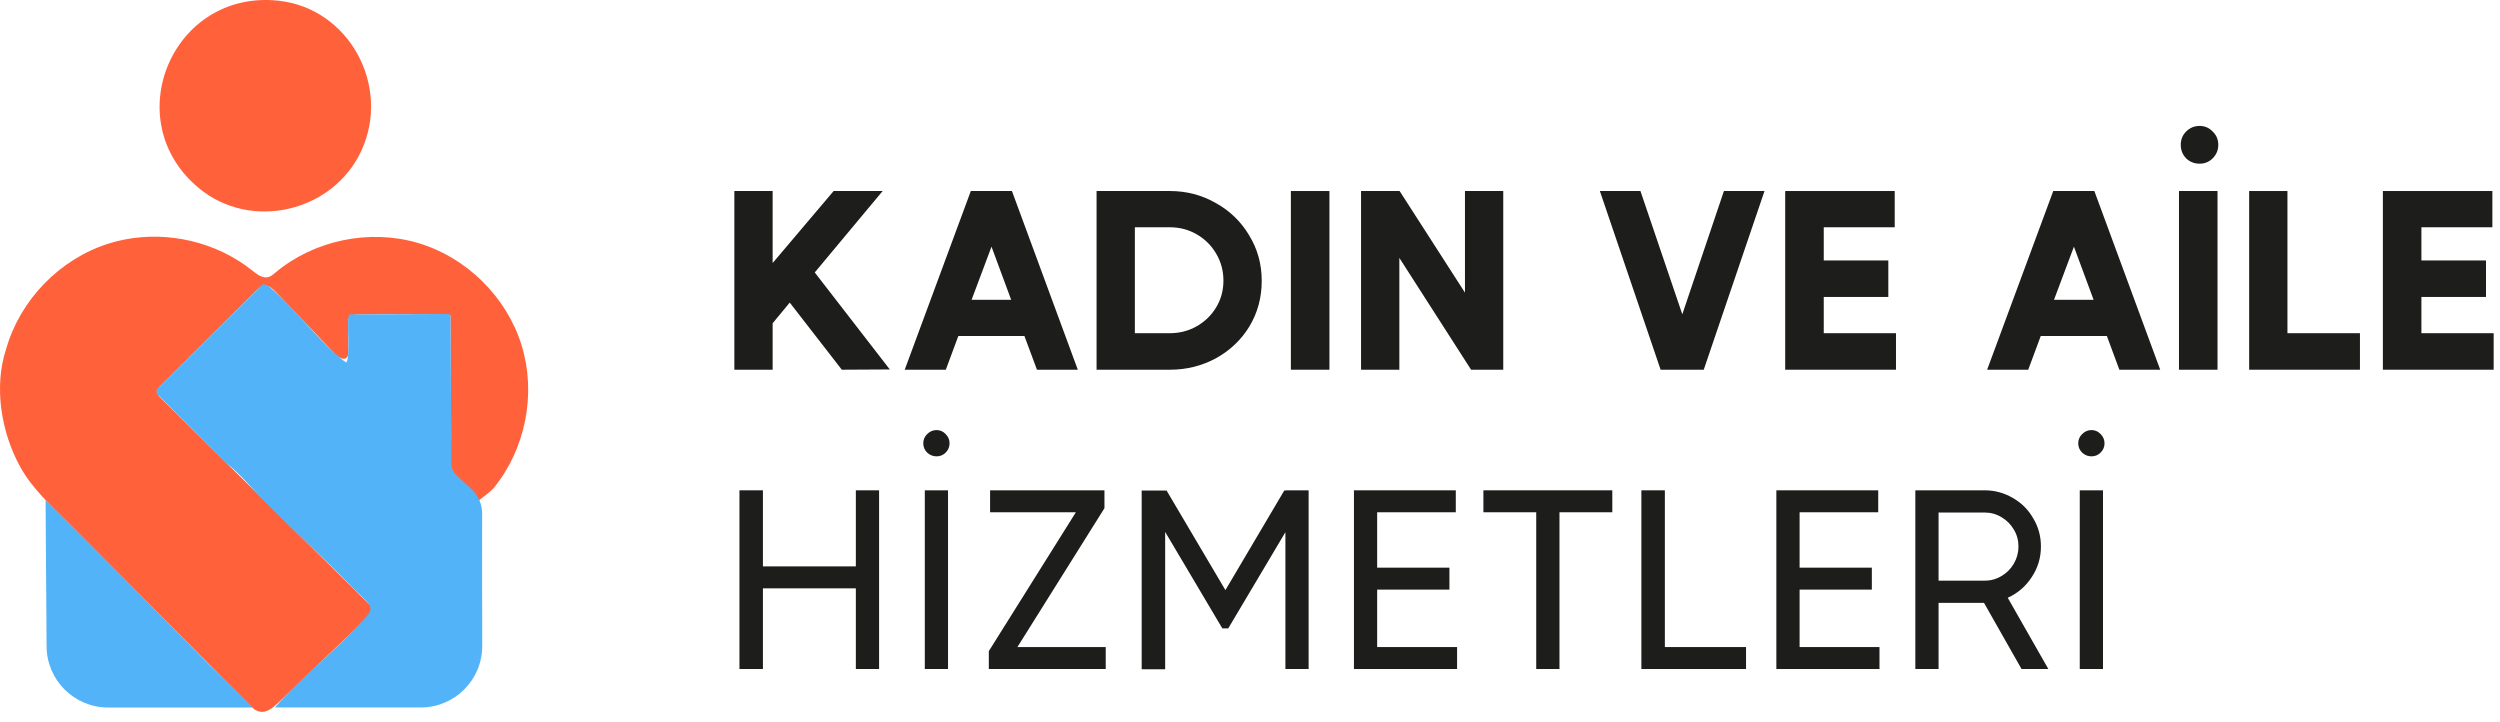 <svg width="142" height="41" viewBox="0 0 142 41" fill="none" xmlns="http://www.w3.org/2000/svg">
<path d="M118.13 38V27.85H119.45V38H118.13ZM118.797 25.921C118.594 25.921 118.416 25.849 118.261 25.704C118.116 25.559 118.043 25.385 118.043 25.182C118.043 24.979 118.116 24.805 118.261 24.66C118.416 24.505 118.594 24.428 118.797 24.428C119 24.428 119.174 24.505 119.319 24.66C119.464 24.805 119.537 24.979 119.537 25.182C119.537 25.385 119.464 25.559 119.319 25.704C119.174 25.849 119 25.921 118.797 25.921Z" fill="#1D1D1B"/>
<path d="M114.823 38L112.692 34.244H110.111V38H108.791V27.85H112.721C113.301 27.85 113.837 27.995 114.33 28.285C114.823 28.565 115.21 28.952 115.49 29.445C115.78 29.928 115.925 30.46 115.925 31.04C115.925 31.678 115.751 32.258 115.403 32.78C115.065 33.302 114.611 33.693 114.04 33.954L116.346 38H114.823ZM110.111 29.111V32.983H112.721C113.069 32.983 113.388 32.896 113.678 32.722C113.978 32.548 114.214 32.311 114.388 32.011C114.562 31.711 114.649 31.388 114.649 31.04C114.649 30.692 114.562 30.373 114.388 30.083C114.214 29.783 113.978 29.546 113.678 29.372C113.388 29.198 113.069 29.111 112.721 29.111H110.111Z" fill="#1D1D1B"/>
<path d="M102.217 33.49V36.753H106.755V38H100.897V27.85H106.683V29.097H102.217V32.243H106.32V33.49H102.217Z" fill="#1D1D1B"/>
<path d="M94.564 27.85V36.753H99.175V38H93.23V27.85H94.564Z" fill="#1D1D1B"/>
<path d="M91.579 27.85V29.097H88.578V38H87.258V29.097H84.257V27.85H91.579Z" fill="#1D1D1B"/>
<path d="M78.223 33.49V36.753H82.762V38H76.904V27.85H82.689V29.097H78.223V32.243H82.327V33.49H78.223Z" fill="#1D1D1B"/>
<path d="M73.011 27.879V27.85H74.33V38H73.011V30.228L69.763 35.694H69.429L66.181 30.213V38.014H64.847V27.864H66.181V27.879L66.254 27.85L69.603 33.519L72.953 27.85L73.011 27.879Z" fill="#1D1D1B"/>
<path d="M62.733 28.865L57.789 36.753H62.806V38H56.165V36.985L61.109 29.097H56.237V27.85H62.733V28.865Z" fill="#1D1D1B"/>
<path d="M52.529 38V27.85H53.848V38H52.529ZM53.196 25.921C52.993 25.921 52.814 25.849 52.659 25.704C52.514 25.559 52.442 25.385 52.442 25.182C52.442 24.979 52.514 24.805 52.659 24.66C52.814 24.505 52.993 24.428 53.196 24.428C53.399 24.428 53.573 24.505 53.718 24.66C53.863 24.805 53.935 24.979 53.935 25.182C53.935 25.385 53.863 25.559 53.718 25.704C53.573 25.849 53.399 25.921 53.196 25.921Z" fill="#1D1D1B"/>
<path d="M48.612 32.171V27.85H49.932V38H48.612V33.418H43.334V38H42.001V27.85H43.334V32.171H48.612Z" fill="#1D1D1B"/>
<path d="M137.536 16.867V18.926H141.64V21H135.347V10.85H141.567V12.909H137.536V14.794H141.205V16.867H137.536Z" fill="#1D1D1B"/>
<path d="M129.927 10.85V18.926H134.045V21H127.752V10.85H129.927Z" fill="#1D1D1B"/>
<path d="M123.766 21V10.85H125.955V21H123.766ZM124.94 9.298C124.641 9.298 124.384 9.197 124.172 8.994C123.969 8.781 123.867 8.525 123.867 8.225C123.867 7.926 123.969 7.674 124.172 7.471C124.384 7.259 124.641 7.152 124.94 7.152C125.23 7.152 125.477 7.259 125.68 7.471C125.892 7.674 125.999 7.926 125.999 8.225C125.999 8.525 125.892 8.781 125.68 8.994C125.477 9.197 125.23 9.298 124.94 9.298Z" fill="#1D1D1B"/>
<path d="M122.7 21H120.38L119.67 19.086H115.914L115.204 21H112.869L116.625 10.85H118.959L122.7 21ZM117.799 14.011L116.668 17.027H118.916L117.799 14.011Z" fill="#1D1D1B"/>
<path d="M103.589 16.867V18.926H107.692V21H101.399V10.85H107.62V12.909H103.589V14.794H107.257V16.867H103.589Z" fill="#1D1D1B"/>
<path d="M95.555 17.853L97.919 10.85H100.224L96.773 21H94.323L90.872 10.85H93.177L95.555 17.853Z" fill="#1D1D1B"/>
<path d="M83.21 16.621V10.85H85.385V21H83.558L79.483 14.649V21H77.308V10.85H79.483V10.864L79.498 10.85L83.21 16.621Z" fill="#1D1D1B"/>
<path d="M73.322 21V10.85H75.512V21H73.322Z" fill="#1D1D1B"/>
<path d="M66.446 10.85C67.394 10.85 68.263 11.077 69.056 11.531C69.859 11.976 70.492 12.59 70.956 13.373C71.429 14.146 71.666 15.006 71.666 15.954C71.666 16.901 71.434 17.761 70.97 18.535C70.506 19.298 69.873 19.902 69.071 20.347C68.268 20.782 67.394 21 66.446 21H62.285V10.85H66.446ZM66.446 18.926C66.997 18.926 67.505 18.796 67.969 18.535C68.442 18.264 68.814 17.901 69.085 17.447C69.356 16.993 69.491 16.49 69.491 15.939C69.491 15.388 69.356 14.881 69.085 14.417C68.814 13.953 68.447 13.585 67.983 13.315C67.519 13.044 67.007 12.909 66.446 12.909H64.46V18.926H66.446Z" fill="#1D1D1B"/>
<path d="M61.219 21H58.899L58.188 19.086H54.433L53.722 21H51.388L55.143 10.85H57.478L61.219 21ZM56.318 14.011L55.187 17.027H57.434L56.318 14.011Z" fill="#1D1D1B"/>
<path d="M50.541 20.985L47.815 21L44.857 17.186L43.886 18.361V21H41.711V10.85H43.886V14.939L47.351 10.85H50.135L46.278 15.475L50.541 20.985Z" fill="#1D1D1B"/>
<g clip-path="url(#clip0_2810_834)">
<path d="M13.5 14.78C13.789 14.96 14.067 15.156 14.333 15.37C14.601 15.585 14.92 15.832 15.251 15.737C15.395 15.695 15.512 15.592 15.627 15.496C17.828 13.646 20.973 12.987 23.733 13.798C26.493 14.608 28.778 16.865 29.627 19.61C30.475 22.356 29.856 25.508 28.033 27.731C27.925 27.863 27.222 28.433 27.066 28.503C26.83 28.611 26.716 28.89 26.484 28.773C25.368 28.215 25.63 25.938 25.623 24.691C25.611 22.426 25.597 20.162 25.585 17.897C23.818 17.834 22.049 17.823 20.282 17.868C20.133 17.871 19.965 17.883 19.865 17.995C19.775 18.097 19.771 18.246 19.773 18.381C19.779 18.904 19.785 19.428 19.791 19.951C19.791 20.076 19.79 20.212 19.704 20.303C19.524 20.492 19.217 20.298 19.037 20.111C17.912 18.933 16.786 17.757 15.661 16.58C15.486 16.397 15.274 16.199 15.021 16.224C14.831 16.242 14.68 16.385 14.544 16.52C12.741 18.312 10.94 20.103 9.137 21.895C9.036 21.995 8.928 22.112 8.93 22.253C8.93 22.394 9.038 22.509 9.137 22.608C13.194 26.622 17.25 30.636 21.307 34.651C19.47 36.409 17.634 38.165 15.798 39.923C15.51 40.198 15.157 40.494 14.765 40.424C14.511 40.378 14.313 40.186 14.132 40.005C11.865 37.724 9.597 35.444 7.33 33.164C6.196 32.024 5.064 30.884 3.929 29.744C2.921 28.73 1.85 27.786 1.151 26.523C0.069 24.567 -0.367 21.966 0.353 19.807C1.146 17.031 3.396 14.714 6.152 13.841C8.581 13.07 11.338 13.44 13.5 14.782V14.78Z" fill="#FF623B"/>
<path d="M23.898 40.185H15.612C17.07 38.508 19.072 36.964 20.554 35.293C20.867 34.938 21.228 34.705 20.935 34.294C20.769 34.06 20.296 33.652 20.056 33.406C18.464 31.777 16.767 30.208 15.168 28.614C14.379 27.83 13.706 26.967 12.866 26.31L8.944 22.398L8.868 22.241L8.944 22.085L14.92 16.149C15.134 16.089 15.51 16.464 15.684 16.625C16.944 17.806 18.043 19.241 19.358 20.362C19.458 20.446 19.558 20.519 19.669 20.589C19.945 20.202 19.636 18.013 19.855 17.859L25.496 17.836L25.588 17.898L25.639 26.358C25.639 26.465 25.66 26.572 25.702 26.674C25.749 26.789 25.82 26.893 25.912 26.978L26.768 27.77C27.151 28.125 27.384 28.619 27.386 29.14C27.386 29.143 27.386 29.144 27.386 29.147C27.378 31.662 27.386 34.177 27.391 36.69C27.394 38.619 25.828 40.185 23.898 40.185Z" fill="#52B3F8"/>
<path d="M15.805 0.038C9.778 -0.597 6.659 6.849 11.295 10.686C14.272 13.149 18.923 12.037 20.529 8.555C22.216 4.895 19.839 0.464 15.805 0.038Z" fill="#FF623B"/>
<path d="M2.646 36.695L2.589 28.402L3.112 28.918C6.067 31.846 9.014 34.855 11.91 37.785C12.65 38.534 13.643 39.392 14.342 40.186H6.139C4.211 40.186 2.646 38.623 2.646 36.696V36.695Z" fill="#52B3F8"/>
</g>
<defs>
<clipPath id="clip0_2810_834">
<rect width="30" height="40.435" fill="white" transform="matrix(-1 0 0 1 30 0)"/>
</clipPath>
</defs>
</svg>

